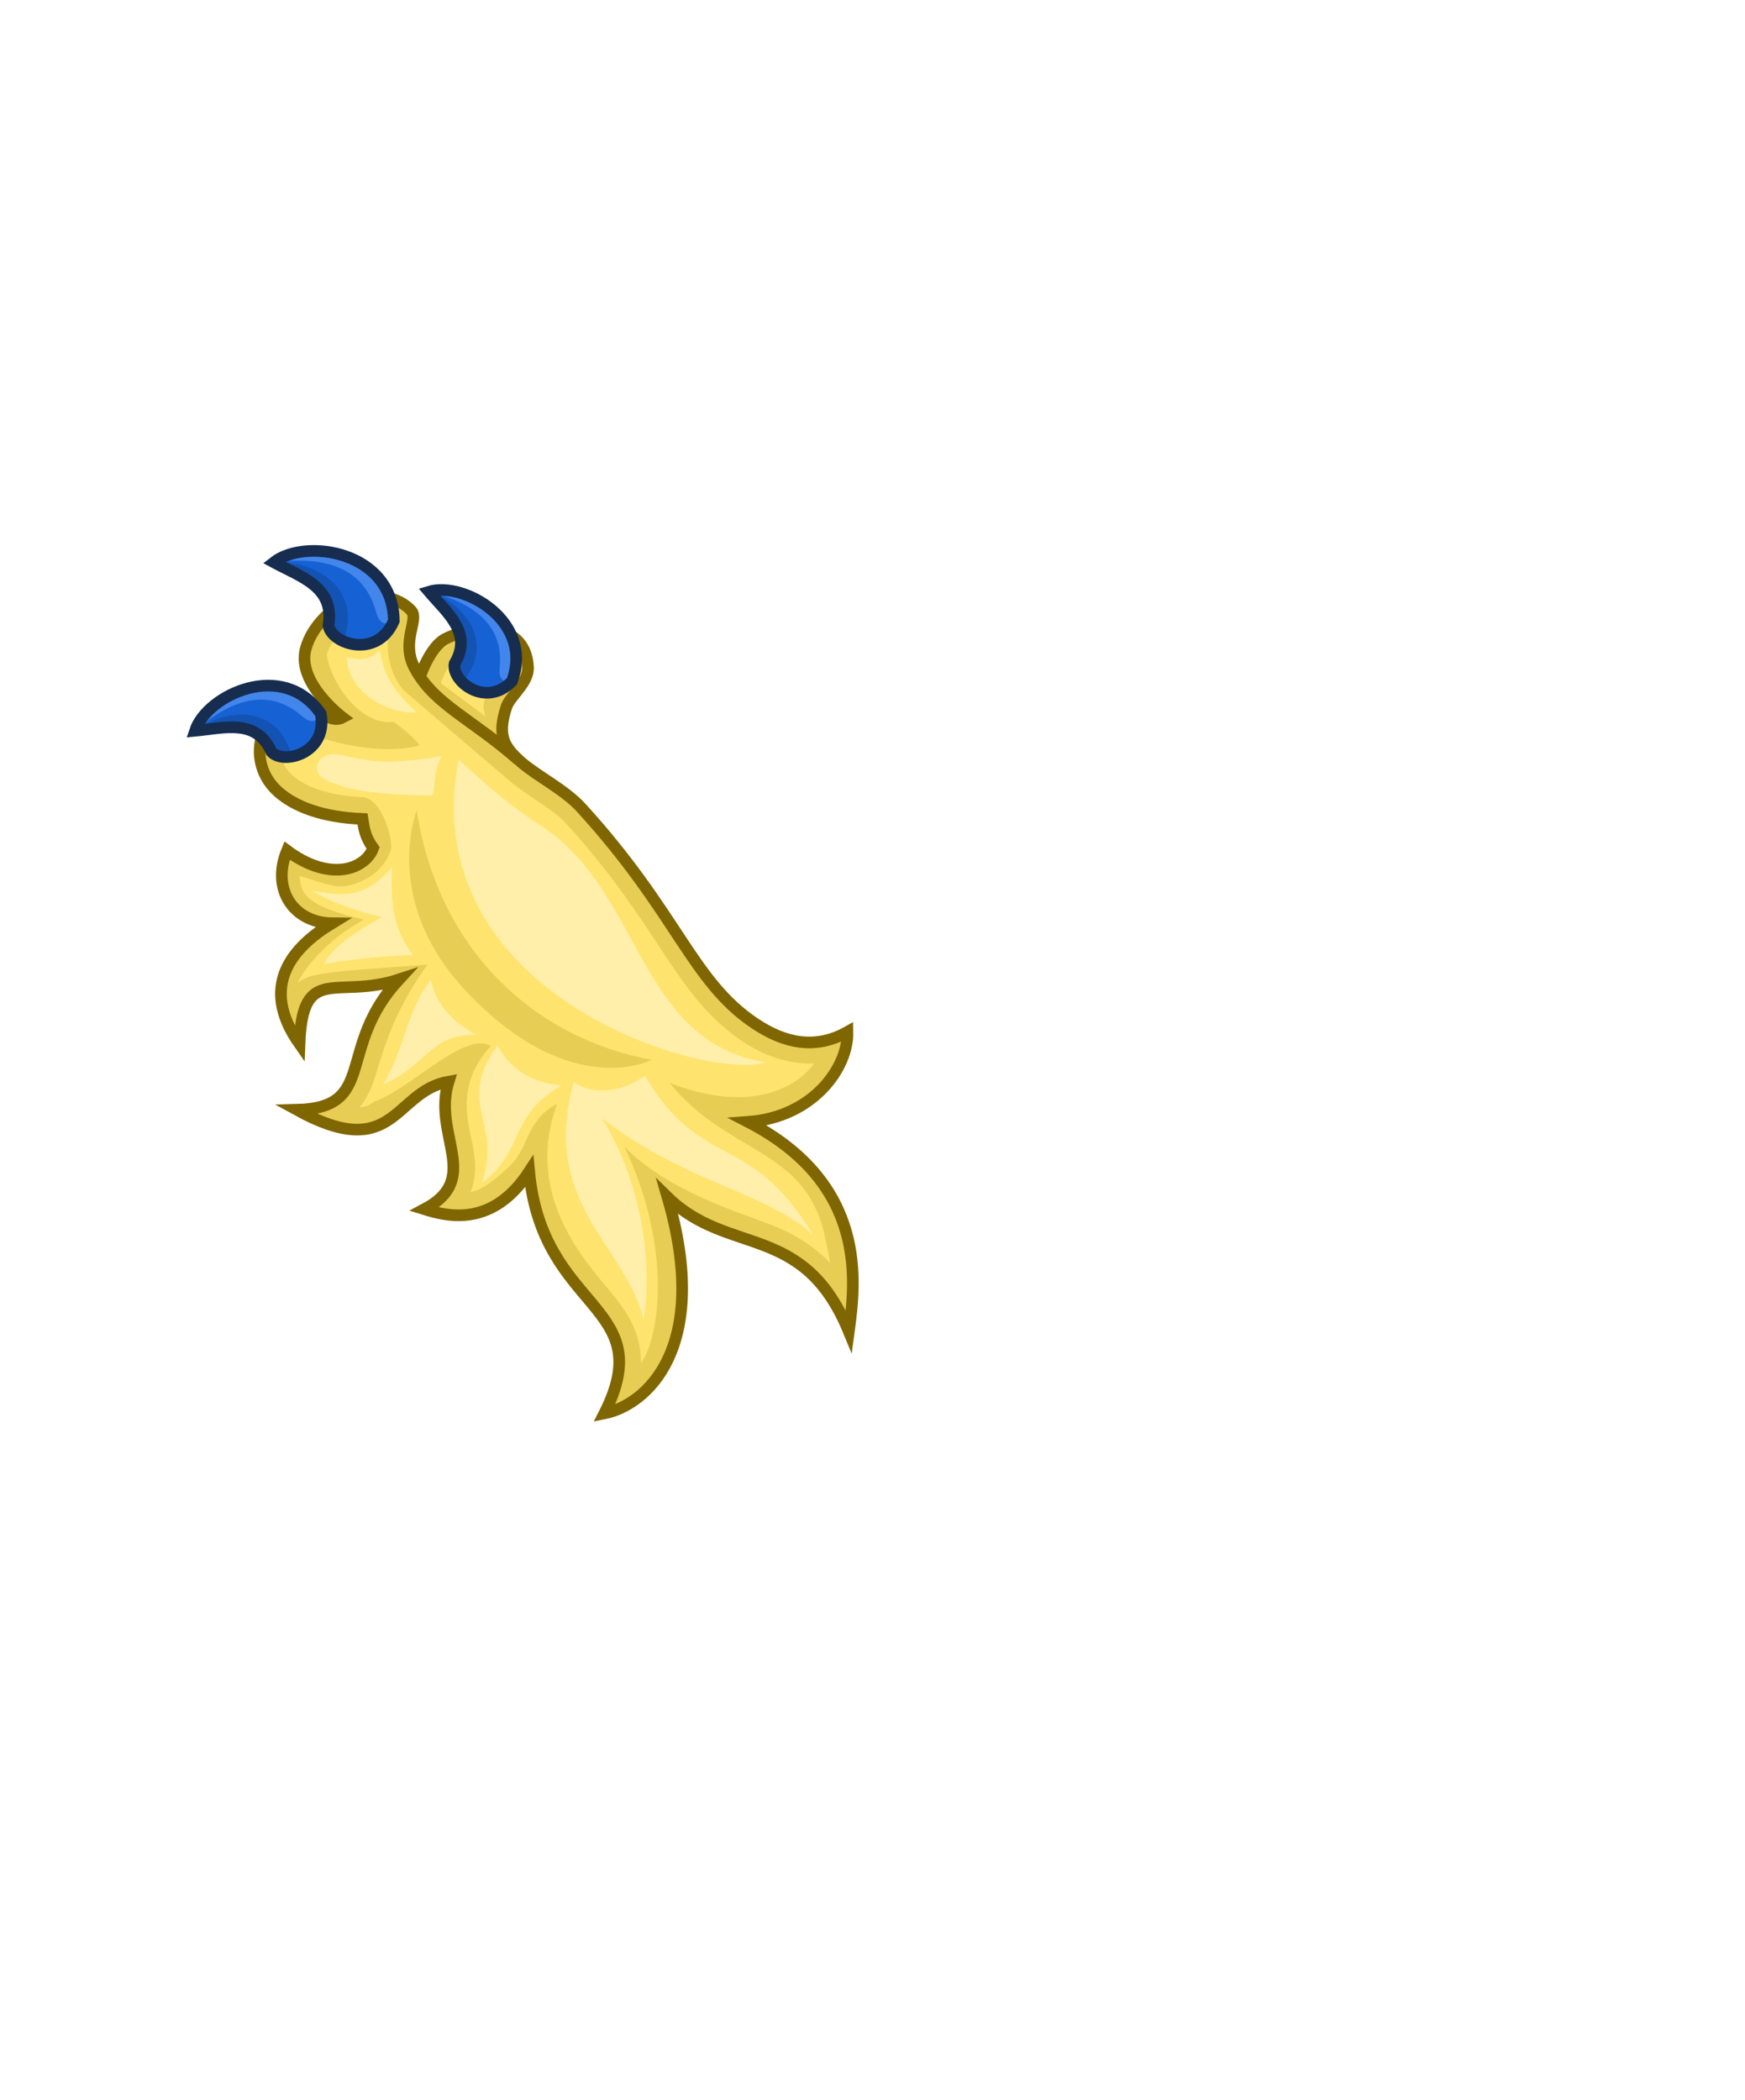 <svg xmlns="http://www.w3.org/2000/svg" width="600" height="721.833" style="isolation:isolate" viewBox="0 0 450 541.375"><defs><clipPath id="a"><path d="M0 0H450V541.375H0z"/></clipPath></defs><g clip-path="url(#a)"><mask id="b" width="400%" height="400%" x="-200%" y="-200%"><rect width="400%" height="400%" x="-200%" y="-200%" style="fill:#fff"/><path fill="#000" stroke="none" d="M 134.4 196.51 C 129.521 192.257 128.331 189.256 130.601 182.246 C 131.489 179.505 136.352 176.029 136.167 172.08 C 135.621 160.428 122.813 160.746 114.935 164.666 C 110.896 166.676 108.354 174.391 108.354 174.391 C 102.227 166.687 108.315 160.013 106.084 157.486 C 102.864 153.838 96.531 152.887 91.856 154.233 C 85.963 155.93 80.484 161.332 78.847 167.242 C 76.402 176.066 88.33 184.996 88.33 184.996 C 84.765 186.87 81.202 181.53 77.186 181.963 C 73.035 182.409 69.773 184.546 68.136 188.162 C 65.948 192.996 66.621 199.628 71.745 204.162 C 76.018 207.943 83.054 210.72 93.482 211.147 C 93.843 213.464 94.119 215.752 96.232 218.653 C 94.306 223.948 85.314 227.704 74.024 219.308 C 69.924 229.17 75.57 237.908 85.611 238.039 C 75.465 244.22 66.668 254.123 77.237 269.171 C 78.033 248.21 86.761 257.834 102.868 252.546 C 86.546 270.22 97.458 285.615 76.544 286.143 C 101.905 300.067 101.502 281.371 115.683 278.869 C 111.415 292.723 124.49 303.807 109.448 311.773 C 115.34 313.611 126.972 316.595 136.464 302.075 C 139.913 338.477 170.183 336.105 155.86 364.42 C 166.635 362.263 183.492 347.618 172.139 308.656 C 187.863 324.045 207.212 314.908 218.898 343.292 C 220.589 330.814 224.002 305.342 192.921 289.26 C 209.749 288.027 218.771 275.216 218.551 266.054 C 210.348 270.664 202.408 269.079 194.622 263.851 C 178.318 252.902 174.816 235.568 149.869 208.249 C 145.623 203.599 138.55 200.127 134.4 196.51 L 134.4 196.51 Z"/></mask><path fill="#E7CD54" d="M 134.4 196.51 C 129.521 192.257 128.331 189.256 130.601 182.246 C 131.489 179.505 136.352 176.029 136.167 172.08 C 135.621 160.428 122.813 160.746 114.935 164.666 C 110.896 166.676 108.354 174.391 108.354 174.391 C 102.227 166.687 108.315 160.013 106.084 157.486 C 102.864 153.838 96.531 152.887 91.856 154.233 C 85.963 155.93 80.484 161.332 78.847 167.242 C 76.402 176.066 88.33 184.996 88.33 184.996 C 84.765 186.87 81.202 181.53 77.186 181.963 C 73.035 182.409 69.773 184.546 68.136 188.162 C 65.948 192.996 66.621 199.628 71.745 204.162 C 76.018 207.943 83.054 210.72 93.482 211.147 C 93.843 213.464 94.119 215.752 96.232 218.653 C 94.306 223.948 85.314 227.704 74.024 219.308 C 69.924 229.17 75.57 237.908 85.611 238.039 C 75.465 244.22 66.668 254.123 77.237 269.171 C 78.033 248.21 86.761 257.834 102.868 252.546 C 86.546 270.22 97.458 285.615 76.544 286.143 C 101.905 300.067 101.502 281.371 115.683 278.869 C 111.415 292.723 124.49 303.807 109.448 311.773 C 115.34 313.611 126.972 316.595 136.464 302.075 C 139.913 338.477 170.183 336.105 155.86 364.42 C 166.635 362.263 183.492 347.618 172.139 308.656 C 187.863 324.045 207.212 314.908 218.898 343.292 C 220.589 330.814 224.002 305.342 192.921 289.26 C 209.749 288.027 218.771 275.216 218.551 266.054 C 210.348 270.664 202.408 269.079 194.622 263.851 C 178.318 252.902 174.816 235.568 149.869 208.249 C 145.623 203.599 138.55 200.127 134.4 196.51 L 134.4 196.51 Z"/><path fill="#E7CD54" stroke="#806600" stroke-linecap="butt" stroke-linejoin="miter" stroke-miterlimit="4" stroke-width="3" d="M 134.4 196.51 C 129.521 192.257 128.331 189.256 130.601 182.246 C 131.489 179.505 136.352 176.029 136.167 172.08 C 135.621 160.428 122.813 160.746 114.935 164.666 C 110.896 166.676 108.354 174.391 108.354 174.391 C 102.227 166.687 108.315 160.013 106.084 157.486 C 102.864 153.838 96.531 152.887 91.856 154.233 C 85.963 155.93 80.484 161.332 78.847 167.242 C 76.402 176.066 88.33 184.996 88.33 184.996 C 84.765 186.87 81.202 181.53 77.186 181.963 C 73.035 182.409 69.773 184.546 68.136 188.162 C 65.948 192.996 66.621 199.628 71.745 204.162 C 76.018 207.943 83.054 210.72 93.482 211.147 C 93.843 213.464 94.119 215.752 96.232 218.653 C 94.306 223.948 85.314 227.704 74.024 219.308 C 69.924 229.17 75.57 237.908 85.611 238.039 C 75.465 244.22 66.668 254.123 77.237 269.171 C 78.033 248.21 86.761 257.834 102.868 252.546 C 86.546 270.22 97.458 285.615 76.544 286.143 C 101.905 300.067 101.502 281.371 115.683 278.869 C 111.415 292.723 124.49 303.807 109.448 311.773 C 115.34 313.611 126.972 316.595 136.464 302.075 C 139.913 338.477 170.183 336.105 155.86 364.42 C 166.635 362.263 183.492 347.618 172.139 308.656 C 187.863 324.045 207.212 314.908 218.898 343.292 C 220.589 330.814 224.002 305.342 192.921 289.26 C 209.749 288.027 218.771 275.216 218.551 266.054 C 210.348 270.664 202.408 269.079 194.622 263.851 C 178.318 252.902 174.816 235.568 149.869 208.249 C 145.623 203.599 138.55 200.127 134.4 196.51 L 134.4 196.51 Z" mask="url(#b)" vector-effect="non-scaling-stroke"/><mask id="c" width="400%" height="400%" x="-200%" y="-200%"><rect width="400%" height="400%" x="-200%" y="-200%" style="fill:#fff"/><path fill="#000" stroke="none" d="M 107.397 173.034 C 112.397 181.787 121.83 185.511 133.657 195.911"/></mask><path fill="none" d="M 107.397 173.034 C 112.397 181.787 121.83 185.511 133.657 195.911"/><path fill="none" stroke="#806600" stroke-linecap="butt" stroke-linejoin="miter" stroke-miterlimit="4" stroke-width="3" d="M 107.397 173.034 C 112.397 181.787 121.83 185.511 133.657 195.911" mask="url(#c)" vector-effect="non-scaling-stroke"/><path fill="#FEE46E" d="M 95.785 159.27 C 94.915 159.298 94.082 159.433 93.408 159.627 C 89.669 160.703 85.268 165.086 84.256 168.74 C 85.473 177.004 93.705 187.262 101.471 186.111 C 106.502 189.638 108.254 192.164 108.254 192.164 C 98.276 194.91 86.086 191.157 84.256 190.688 C 82.426 190.218 81.168 189.476 80.15 188.896 C 78.114 187.737 77.174 187.607 77.785 187.541 C 75.216 187.818 74.073 188.655 73.248 190.477 C 72.033 193.16 72.191 197.062 75.465 199.959 C 78.47 202.618 84.174 205.151 93.711 205.541 C 98.569 206.098 101.623 216.802 100.73 219.41 C 98.954 224.293 94.298 227.712 88.65 228.51 C 85.937 228.893 80.296 226.704 77.265 225.838 C 77.511 231.015 79.823 233.801 93.902 237.117 C 84.005 242.334 78.345 250.094 76.793 253.283 C 78.258 252.362 79.819 251.711 81.256 251.418 C 87.475 250.15 95.856 249.837 110.246 248.688 C 101.351 261.04 98.915 270.673 96.781 277.459 C 95.944 280.121 94.795 283.01 92.691 285.512 C 94.457 285.412 95.11 284.978 96.56 284.006 C 105.98 280.715 120.065 265.54 126.563 269.716 C 116.872 280.301 121.169 290.361 122.15 296.668 C 122.641 299.822 122.899 303.526 121.369 307.324 C 123.991 307.009 127.855 304.183 131.736 300.332 C 136.392 295.712 135.793 288.685 143.661 284.612 C 135.095 307.889 150.679 324.889 157.148 332.701 C 160.383 336.607 163.676 340.913 164.857 346.738 C 165.168 348.27 165.287 349.865 165.258 351.514 C 170.189 344.681 173.424 321.772 161.027 295.668 C 172.325 307.119 190.12 312.422 199.053 315.867 C 204.039 317.791 209.269 320.722 214.033 325.553 C 213.802 323.449 213.26 321.344 212.803 319.16 C 207.875 295.644 187.908 298.077 172.665 279.177 C 195.601 288.075 206.797 278.698 209.951 274.193 C 203.46 274.462 197.05 272.241 191.494 268.51 C 182.359 262.375 176.882 254.467 170.806 245.285 C 164.731 236.103 157.89 225.353 145.726 212.033 C 142.634 208.647 135.902 205.265 130.713 200.742 L 103.963 177.885 C 99.844 172.707 99.625 166.772 100.219 163.102 C 100.418 161.867 100.567 161.263 100.722 160.543 C 99.505 159.836 97.761 159.204 95.785 159.27 L 95.785 159.27 Z M 124.994 167.863 C 122.591 167.919 119.616 168.606 117.435 169.691 C 117.559 169.63 116.01 171.151 115.103 172.885 C 114.196 174.619 113.685 176.148 113.685 176.148 L 125.275 184.783 C 123.647 180.653 125.509 179.085 129.33 174.207 C 130.424 172.776 130.544 171.944 130.562 172.342 C 130.474 170.455 130.027 169.727 129.568 169.221 C 129.11 168.714 128.402 168.287 127.156 168.027 C 126.533 167.898 125.795 167.845 124.994 167.863 L 124.994 167.863 Z M 107.467 208.975 C 112.958 244.444 137.115 267.449 168.031 273.266 C 168.031 273.266 147.23 284.233 120.201 255.563 C 98.151 232.173 107.467 208.975 107.467 208.975 Z"/><path fill="#1662D5" d="M 70.632 144.98 C 77.65 148.773 86.374 151.327 84.704 161.252 C 85.446 166.051 97.276 170.013 101.561 160.072 C 101.336 142.022 78.669 138.657 70.632 144.98 Z"/><path fill="#4286EC" d="M 101.561 160.072 C 101.336 142.022 78.669 138.657 70.632 144.98 C 81.179 143.646 93.287 144.749 96.913 157.539 C 98.151 162.22 100.542 160.474 101.561 160.072 Z"/><path fill="#1353B4" d="M 70.632 144.98 C 77.65 148.773 86.374 151.327 84.704 161.252 C 84.955 162.872 86.468 164.396 88.528 165.323 C 93.401 152.569 82.468 144.446 70.632 144.98 Z"/><mask id="d" width="400%" height="400%" x="-200%" y="-200%"><rect width="400%" height="400%" x="-200%" y="-200%" style="fill:#fff"/><path fill="#000" stroke="none" d="M 70.632 144.98 C 77.65 148.773 86.374 151.327 84.704 161.252 C 85.446 166.051 97.276 170.013 101.561 160.072 C 101.336 142.022 78.669 138.657 70.632 144.98 Z"/></mask><path fill="none" d="M 70.632 144.98 C 77.65 148.773 86.374 151.327 84.704 161.252 C 85.446 166.051 97.276 170.013 101.561 160.072 C 101.336 142.022 78.669 138.657 70.632 144.98 Z"/><path fill="none" stroke="#162D50" stroke-linecap="butt" stroke-linejoin="miter" stroke-miterlimit="4" stroke-width="3" d="M 70.632 144.98 C 77.65 148.773 86.374 151.327 84.704 161.252 C 85.446 166.051 97.276 170.013 101.561 160.072 C 101.336 142.022 78.669 138.657 70.632 144.98 Z" mask="url(#d)" vector-effect="non-scaling-stroke"/><path fill="#1662D5" d="M 50.302 188.412 C 57.855 187.714 66.104 185.135 70.015 193.869 C 73.132 197.276 84.58 194.175 82.731 184.05 C 73.038 169.886 53.329 179.172 50.302 188.412 Z"/><path fill="#4286EC" d="M 82.731 184.05 C 73.038 169.886 53.329 179.172 50.302 188.412 C 57.944 181.796 68.107 176.287 77.718 184.496 C 81.165 187.547 82.137 184.905 82.731 184.05 Z"/><path fill="#1353B4" d="M 50.302 188.412 C 57.855 187.714 66.104 185.135 70.015 193.869 C 71.067 195.019 73.068 195.427 75.186 195.075 C 72.319 182.414 59.386 181.749 50.302 188.412 Z"/><mask id="e" width="400%" height="400%" x="-200%" y="-200%"><rect width="400%" height="400%" x="-200%" y="-200%" style="fill:#fff"/><path fill="#000" stroke="none" d="M 50.302 188.412 C 57.855 187.714 66.104 185.135 70.015 193.869 C 73.132 197.276 84.58 194.175 82.731 184.05 C 73.038 169.886 53.329 179.172 50.302 188.412 Z"/></mask><path fill="none" d="M 50.302 188.412 C 57.855 187.714 66.104 185.135 70.015 193.869 C 73.132 197.276 84.58 194.175 82.731 184.05 C 73.038 169.886 53.329 179.172 50.302 188.412 Z"/><path fill="none" stroke="#162D50" stroke-linecap="butt" stroke-linejoin="miter" stroke-miterlimit="4" stroke-width="3" d="M 50.302 188.412 C 57.855 187.714 66.104 185.135 70.015 193.869 C 73.132 197.276 84.58 194.175 82.731 184.05 C 73.038 169.886 53.329 179.172 50.302 188.412 Z" mask="url(#e)" vector-effect="non-scaling-stroke"/><path fill="#1662D5" d="M 110.635 152.547 C 115.361 158.109 121.954 163.18 117.238 171.091 C 116.279 175.43 125.053 182.731 132.005 175.675 C 137.8 160.208 119.586 149.821 110.635 152.547 Z"/><path fill="#4286EC" d="M 132.005 175.675 C 137.8 160.208 119.586 149.821 110.635 152.547 C 120.072 154.907 130.031 159.864 128.881 171.973 C 128.384 176.376 131.002 175.681 132.005 175.675 Z"/><path fill="#1353B4" d="M 110.635 152.547 C 115.361 158.109 121.954 163.18 117.238 171.091 C 116.915 172.555 117.7 174.357 119.149 175.83 C 127.535 166.57 120.906 156.017 110.635 152.547 Z"/><mask id="f" width="400%" height="400%" x="-200%" y="-200%"><rect width="400%" height="400%" x="-200%" y="-200%" style="fill:#fff"/><path fill="#000" stroke="none" d="M 110.635 152.547 C 115.361 158.109 121.954 163.18 117.238 171.091 C 116.279 175.43 125.053 182.731 132.005 175.675 C 137.8 160.208 119.586 149.821 110.635 152.547 Z"/></mask><path fill="none" d="M 110.635 152.547 C 115.361 158.109 121.954 163.18 117.238 171.091 C 116.279 175.43 125.053 182.731 132.005 175.675 C 137.8 160.208 119.586 149.821 110.635 152.547 Z"/><path fill="none" stroke="#162D50" stroke-linecap="butt" stroke-linejoin="miter" stroke-miterlimit="4" stroke-width="3" d="M 110.635 152.547 C 115.361 158.109 121.954 163.18 117.238 171.091 C 116.279 175.43 125.053 182.731 132.005 175.675 C 137.8 160.208 119.586 149.821 110.635 152.547 Z" mask="url(#f)" vector-effect="non-scaling-stroke"/><path fill="#FFEFAB" d="M 97.941 167.521 C 95.673 170.255 92.827 170.274 89.355 169.453 C 90.158 179.957 101.722 184.221 107.385 183.621 C 102.287 178.91 98.843 174.431 97.941 167.521 Z M 86.236 194.445 C 85.403 194.405 84.612 194.546 83.773 194.996 C 82.216 195.831 81.466 196.918 81.841 198.645 C 82.335 200.913 85.46 201.705 87.638 202.51 C 94.939 205.207 111.463 205.084 111.463 205.084 C 112.572 202.457 111.337 200.38 113.824 194.996 C 113.824 194.996 106.007 196.406 99.262 196.365 C 93.548 196.331 88.735 194.567 86.236 194.445 L 86.236 194.445 Z M 118.263 195.891 C 106.652 256.839 182.919 278.844 197.426 273.877 C 164.386 268.579 165.638 230.037 139.818 213.135 C 131.588 207.747 126.493 203.364 118.263 195.891 L 118.263 195.891 Z M 101.088 223.596 C 93.29 232.752 87.019 230.455 80.535 229.762 C 84.76 231.989 88.948 234.216 98.519 236.443 C 91.339 240.468 85.357 244.493 83.617 248.518 C 93.491 246.846 99.945 246.543 106.484 246.205 C 100.667 238.669 100.888 231.132 101.088 223.596 L 101.088 223.596 Z M 111.109 252.629 C 104.331 261.582 104.665 270.046 98.777 279.605 C 110.371 274.513 110.553 266.851 122.67 266.76 C 116.095 263.07 112.203 258.374 111.109 252.629 L 111.109 252.629 Z M 128.322 269.586 C 117.187 284.825 129.81 289.484 124.211 305.041 C 135.45 296.639 131.148 287.64 144.765 279.863 C 136.27 279.075 131.348 275.16 128.322 269.586 L 128.322 269.586 Z M 166.299 277.361 C 162.81 280.055 154.616 283.479 147.965 279.029 C 139.234 310.475 161.51 321.019 165.965 340.365 C 167.974 327.142 166.481 306.918 155.299 288.361 C 177.741 305.495 197.168 307.075 209.635 318.363 C 193.541 291.506 180.73 302.004 166.299 277.361 L 166.299 277.361 Z"/></g></svg>